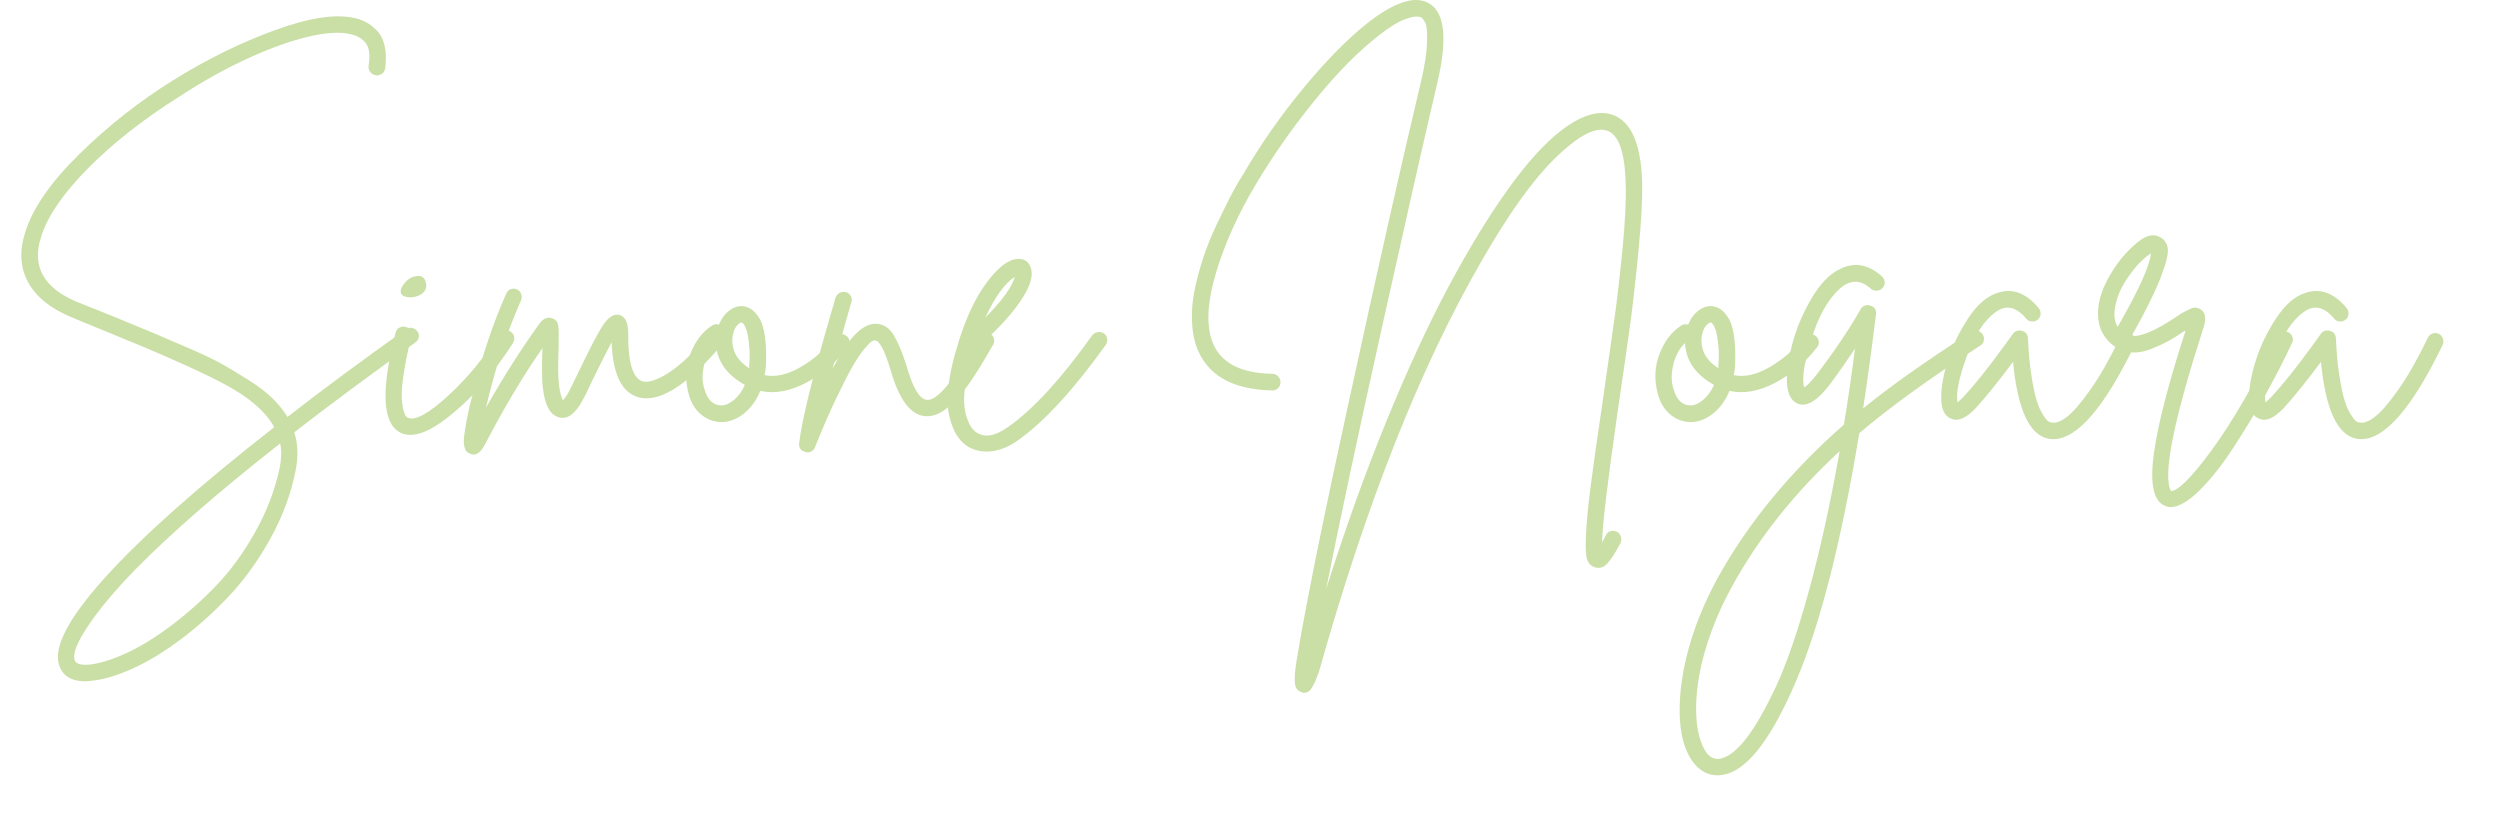 <svg xmlns="http://www.w3.org/2000/svg" id="Your_Design" data-name="Your Design" viewBox="0 0 737.47 247.62"><defs><style>      .cls-1 {        fill: #cadfa6;      }    </style></defs><path class="cls-1" d="M121.53,96.72c.63.13,1.15.46,1.57,1.01.42.55.57,1.13.44,1.76-.13.63-.48,1.16-1.07,1.57-13.02,9.32-24.91,18.14-35.66,26.46,1.09,3.44,1.22,7.22.38,11.34-1.34,6.8-3.8,13.44-7.37,19.91-3.57,6.47-7.64,12.14-12.22,17.01-4.58,4.87-9.41,9.2-14.49,12.98-5.08,3.78-9.91,6.68-14.49,8.69-4.58,2.02-8.59,3.15-12.03,3.4-.5.08-.97.13-1.39.13-4.03,0-6.6-1.51-7.69-4.54-1.93-5.29,2.56-13.99,13.48-26.08,10.92-12.1,27.55-26.88,49.9-44.35-2.52-4.62-7.48-8.88-14.87-12.79-7.39-3.91-19.07-9.09-35.03-15.56-4.37-1.76-7.73-3.15-10.08-4.16-6.05-2.52-10.25-5.92-12.6-10.21-2.35-4.28-2.65-9.2-.88-14.74,2.18-7.06,7.48-14.72,15.88-23,8.4-8.27,17.58-15.52,27.53-21.73,9.95-6.22,19.99-11.17,30.11-14.87,10.12-3.7,17.95-4.91,23.5-3.65,1.26.25,2.41.65,3.46,1.2,1.05.55,2.12,1.37,3.21,2.46,1.09,1.09,1.87,2.58,2.33,4.47.46,1.89.52,4.14.19,6.74-.08.42-.25.8-.5,1.13-.25.34-.59.59-1.01.76-.42.17-.84.21-1.26.13-.67-.08-1.22-.4-1.64-.94-.42-.55-.59-1.15-.5-1.83.5-3.11.23-5.33-.82-6.68-1.05-1.34-2.54-2.23-4.47-2.65-3.11-.76-7.31-.5-12.6.76-5.29,1.26-11.19,3.38-17.7,6.36-6.51,2.98-13.13,6.66-19.84,11.03-10.84,6.8-19.95,13.94-27.34,21.42-7.39,7.48-12.01,14.24-13.86,20.29-2.77,8.65.8,15.04,10.71,19.15,2.27.93,5.63,2.27,10.08,4.03,5.54,2.27,9.66,3.97,12.35,5.1,2.69,1.13,6.22,2.65,10.58,4.54,4.37,1.89,7.73,3.51,10.08,4.85,2.35,1.34,4.91,2.9,7.69,4.66,2.77,1.76,5.04,3.51,6.8,5.23,1.76,1.72,3.23,3.55,4.41,5.48,10.58-8.23,22.22-16.84,34.9-25.83.59-.42,1.2-.57,1.83-.44ZM82.53,137.86c.5-2.52.55-4.87.13-7.06-17.89,14.03-32.09,26.38-42.59,37.04-6.13,6.3-10.84,11.91-14.11,16.82-3.28,4.91-4.58,8.29-3.91,10.14.33,1.01,1.72,1.43,4.16,1.26,2.85-.25,6.36-1.3,10.52-3.15,4.16-1.85,8.61-4.54,13.36-8.06,4.74-3.53,9.28-7.54,13.61-12.03,4.33-4.49,8.21-9.83,11.65-16,3.44-6.17,5.84-12.5,7.18-18.96Z"></path><path class="cls-1" d="M148.74,97.54c.63-.17,1.24-.08,1.83.25.59.34.95.84,1.07,1.51.13.67.02,1.3-.31,1.89-2.35,3.7-5.19,7.54-8.51,11.53-3.32,3.99-7.06,7.58-11.21,10.77s-7.67,4.79-10.52,4.79c-1.01,0-1.89-.17-2.65-.5-5.63-2.44-6.22-12.3-1.76-29.61.17-.67.55-1.18,1.13-1.51.59-.33,1.2-.42,1.83-.25.63.17,1.11.55,1.45,1.13.33.59.42,1.18.25,1.76-1.01,4.03-1.74,7.58-2.21,10.65-.46,3.07-.67,5.4-.63,6.99.04,1.6.21,2.92.5,3.97.29,1.05.55,1.68.76,1.89.21.21.4.36.57.44,2.18.93,6.15-1.26,11.91-6.55,5.75-5.29,10.73-11.34,14.93-18.14.42-.5.94-.84,1.57-1.01ZM120.83,87.71c-2.44-.17-3.19-1.18-2.27-3.02.84-1.51,1.93-2.52,3.28-3.02,2.1-.67,3.36-.13,3.78,1.64.42,1.68-.21,2.94-1.89,3.78-.84.42-1.81.63-2.9.63Z"></path><path class="cls-1" d="M210.92,97.73c.67-.04,1.26.15,1.76.57.5.42.78.97.82,1.64.04.67-.15,1.26-.57,1.76-10.67,12.52-19.11,17.6-25.33,15.25-4.45-1.68-6.85-7.01-7.18-16-1.18,2.19-3.02,5.84-5.54,10.96-1.43,3.11-2.39,5.08-2.9,5.92-2.19,4.2-4.54,5.97-7.06,5.29-3.45-.84-5.12-5.67-5.04-14.49,0-1.68.04-3.65.13-5.92-5.54,7.9-11.21,17.39-17.01,28.48-1.01,1.93-2.1,2.9-3.28,2.9-.42,0-.82-.11-1.2-.31-.38-.21-.67-.4-.88-.57-.21-.17-.42-.63-.63-1.39-.21-.76-.25-1.72-.13-2.9.13-1.18.4-2.9.82-5.17.42-2.27,1.05-5,1.89-8.19,2.69-10.75,5.92-20.37,9.7-28.85.25-.67.69-1.13,1.32-1.39.63-.25,1.26-.23,1.89.06.63.3,1.05.76,1.26,1.39.21.63.19,1.24-.06,1.83-4.2,9.49-7.64,20.03-10.33,31.63,5.04-8.9,10.25-17.09,15.62-24.57,1.18-1.68,2.48-2.27,3.91-1.76,1.01.34,1.59,1.03,1.76,2.08.17,1.05.21,3.13.13,6.24-.08,2.6-.13,4.75-.13,6.43,0,4.45.46,7.6,1.39,9.45.5-.5,1.09-1.34,1.76-2.52.42-.84,1.34-2.73,2.77-5.67,3.44-7.22,5.92-11.95,7.43-14.18,1.51-2.22,3.07-3.17,4.66-2.83,1.76.42,2.65,2.27,2.65,5.54-.08,8.23,1.26,12.9,4.03,13.99,1.68.59,4.24-.19,7.69-2.33,3.44-2.14,7.52-5.99,12.22-11.53.42-.5.96-.78,1.64-.82Z"></path><path class="cls-1" d="M250.11,102.46c-3.45,4.45-7.56,7.94-12.35,10.46-4.79,2.52-9.28,3.32-13.48,2.39-1.18,2.86-2.82,5.1-4.91,6.74-2.1,1.64-4.28,2.46-6.55,2.46h-.13c-2.27-.08-4.26-.86-5.99-2.33-1.72-1.47-2.92-3.51-3.59-6.11-1.09-4.11-.9-8.04.57-11.78,1.47-3.74,3.59-6.49,6.36-8.25.59-.42,1.26-.5,2.02-.25.76-1.85,1.83-3.28,3.21-4.28,1.39-1.01,2.83-1.39,4.35-1.13.84.17,1.62.53,2.33,1.07.71.55,1.43,1.41,2.14,2.58.71,1.18,1.24,2.98,1.58,5.42.33,2.44.42,5.33.25,8.69-.08.84-.21,1.68-.38,2.52,3.19.67,6.74-.13,10.65-2.39s7.24-5.21,10.02-8.82c.42-.5.96-.8,1.64-.88.67-.08,1.28.08,1.83.5.55.42.86.97.95,1.64.08.67-.08,1.26-.5,1.76ZM212.81,119.59c1.18,0,2.41-.55,3.72-1.64,1.3-1.09,2.37-2.56,3.21-4.41-5.46-3.02-8.32-7.14-8.57-12.35-1.68,1.6-2.83,3.74-3.46,6.43-.63,2.69-.61,5.04.06,7.06.92,3.28,2.6,4.91,5.04,4.91ZM221,107.87c.17-2.02.19-3.76.06-5.23-.13-1.47-.27-2.67-.44-3.59-.17-.92-.38-1.68-.63-2.27-.25-.59-.48-1.01-.69-1.26-.21-.25-.36-.38-.44-.38h-.13c-.34,0-.76.27-1.26.82-.5.55-.88,1.28-1.13,2.21-.5,1.76-.42,3.57.25,5.42.67,1.85,2.14,3.53,4.41,5.04v-.76Z"></path><path class="cls-1" d="M290.18,98.17c.67-.17,1.3-.08,1.89.25.59.34.96.82,1.13,1.45.17.63.08,1.24-.25,1.83-2.86,5.04-5.34,9.03-7.43,11.97-2.1,2.94-4.24,5.25-6.43,6.93-2.19,1.68-4.33,2.39-6.43,2.14-4.2-.5-7.52-5.04-9.95-13.61-1.76-5.8-3.28-8.69-4.54-8.69-.25-.08-.61.02-1.07.31-.46.3-1.2,1.05-2.21,2.27-1.01,1.22-2.12,2.88-3.34,4.98-1.22,2.1-2.82,5.21-4.79,9.32-1.97,4.12-4.09,8.99-6.36,14.62-.42,1.01-1.18,1.51-2.27,1.51-.17,0-.33-.04-.5-.13-1.43-.34-2.06-1.22-1.89-2.65.84-6.89,3.99-19.7,9.45-38.43.59-1.93,1.01-3.4,1.26-4.41.25-.67.67-1.15,1.26-1.45.59-.29,1.2-.36,1.83-.19.63.17,1.11.55,1.45,1.13.33.59.38,1.22.13,1.89-.17.59-.59,2.06-1.26,4.41-1.85,6.47-3.28,11.51-4.28,15.12,2.69-5.04,5.04-8.52,7.06-10.46,2.02-1.93,3.95-2.85,5.8-2.77,2.18.08,3.93,1.22,5.23,3.4,1.3,2.19,2.54,5.17,3.72,8.95,1.85,6.47,3.82,9.83,5.92,10.08,1.01.17,2.25-.4,3.72-1.7,1.47-1.3,3.04-3.19,4.73-5.67,1.68-2.48,2.96-4.43,3.84-5.86.88-1.43,1.91-3.23,3.09-5.42.33-.59.84-.96,1.51-1.13Z"></path><path class="cls-1" d="M326.21,101.7c-9.49,13.27-18.14,22.68-25.96,28.22-3.11,2.18-6.17,3.28-9.2,3.28-2.35,0-4.41-.63-6.17-1.89-1.01-.76-1.91-1.76-2.71-3.02-.8-1.26-1.49-3.02-2.08-5.29-.59-2.27-.69-5.25-.31-8.95.38-3.7,1.32-7.89,2.83-12.6v-.13c2.35-7.64,5.21-13.69,8.57-18.14,3.36-4.45,6.38-6.72,9.07-6.8,1.93-.08,3.19.76,3.78,2.52.92,2.44-.17,5.88-3.28,10.33-3.11,4.45-7.69,9.24-13.73,14.36-1.01,3.28-1.72,6.3-2.14,9.07-.42,2.77-.57,4.98-.44,6.61.13,1.64.42,3.07.88,4.28.46,1.22.88,2.08,1.26,2.58.38.5.78.92,1.2,1.26,2.52,1.85,5.75,1.34,9.7-1.51,7.39-5.21,15.62-14.19,24.7-26.96.42-.5.96-.82,1.64-.94.67-.13,1.28,0,1.83.38.55.38.86.9.95,1.58.08.67-.04,1.26-.38,1.76ZM299.37,81.67c-2.94,1.85-5.84,5.84-8.69,11.97,4.87-4.87,7.77-8.86,8.69-11.97Z"></path><path class="cls-1" d="M475.08,156.7c.63-.21,1.24-.17,1.83.13.59.29.99.76,1.2,1.39.21.63.19,1.28-.06,1.95-1.51,2.85-2.82,4.87-3.91,6.05-1.09,1.18-2.31,1.55-3.65,1.13-1.09-.34-1.85-1.07-2.27-2.21-.42-1.13-.55-3.55-.38-7.25.17-3.7.61-8.36,1.32-13.99.71-5.63,1.87-13.78,3.46-24.44,1.51-10.67,2.69-18.94,3.53-24.82.84-5.88,1.66-12.92,2.46-21.1.8-8.19,1.11-14.64.95-19.34-.25-10.08-2.39-15.37-6.43-15.88-3.45-.5-8.36,2.39-14.74,8.69-6.38,6.3-13.53,16.34-21.42,30.11-18.06,31.25-34.06,71.74-48.01,121.46-.08,0-.13.04-.13.13-.34,1.01-.61,1.74-.82,2.2-.21.46-.48,1.01-.82,1.64-.34.63-.71,1.09-1.13,1.39-.42.29-.88.44-1.39.44-.25,0-.55-.08-.88-.25-1.09-.34-1.7-1.26-1.83-2.77-.13-1.51.06-3.78.57-6.8.67-4.2,1.76-10.25,3.28-18.14,2.6-13.61,6.47-32.17,11.59-55.69,8.9-40.91,16.21-73.33,21.92-97.27,1.01-4.37,1.55-8.02,1.64-10.96.08-2.94-.06-4.81-.44-5.61-.38-.8-.78-1.36-1.2-1.7-.92-.5-2.46-.38-4.6.38-2.14.76-4.81,2.39-8,4.91-5.88,4.54-12.1,10.82-18.65,18.84-6.55,8.02-12.41,16.36-17.58,25.01-5.17,8.65-9.05,17.22-11.65,25.7-2.6,8.49-3.07,15.25-1.39,20.29,2.18,6.47,8.15,9.79,17.89,9.95.67,0,1.24.25,1.7.76.46.5.69,1.09.69,1.76s-.23,1.24-.69,1.7c-.46.46-1.03.69-1.7.69-12.1-.25-19.61-4.7-22.55-13.36-.76-2.35-1.15-5-1.2-7.94-.04-2.94.27-5.94.94-9.01.67-3.07,1.51-6.11,2.52-9.13,1.01-3.02,2.22-6.05,3.65-9.07,1.43-3.02,2.75-5.73,3.97-8.13,1.22-2.39,2.54-4.73,3.97-6.99,5.29-9.07,11.32-17.68,18.08-25.83,6.76-8.15,13.08-14.53,18.96-19.15,8.06-6.22,14.11-8.02,18.14-5.42,4.45,2.86,5.17,10.67,2.14,23.44-3.61,15.37-9.01,39.21-16.19,71.5-7.18,32.3-12.71,58.19-16.57,77.68,5.54-17.56,11.44-34,17.7-49.33,6.26-15.33,12.37-28.58,18.33-39.75,5.96-11.17,11.8-20.75,17.51-28.73,5.71-7.98,11.03-13.84,15.94-17.58,4.91-3.74,9.26-5.4,13.04-4.98,6.8.93,10.37,7.81,10.71,20.66.08,4.79-.27,11.34-1.07,19.66-.8,8.32-1.6,15.44-2.39,21.36-.8,5.92-2,14.26-3.59,25.01-3.11,21.59-4.71,34.9-4.79,39.94.33-.67.71-1.39,1.13-2.14.25-.59.69-.99,1.32-1.2Z"></path><path class="cls-1" d="M536,102.46c-3.45,4.45-7.56,7.94-12.35,10.46s-9.28,3.32-13.48,2.39c-1.18,2.86-2.82,5.1-4.91,6.74-2.1,1.64-4.28,2.46-6.55,2.46h-.13c-2.27-.08-4.26-.86-5.98-2.33-1.72-1.47-2.92-3.51-3.59-6.11-1.09-4.11-.9-8.04.57-11.78,1.47-3.74,3.59-6.49,6.36-8.25.59-.42,1.26-.5,2.02-.25.76-1.85,1.83-3.28,3.21-4.28,1.39-1.01,2.83-1.39,4.35-1.13.84.17,1.62.53,2.33,1.07.71.55,1.43,1.41,2.14,2.58.71,1.18,1.24,2.98,1.57,5.42.33,2.44.42,5.33.25,8.69-.08.84-.21,1.68-.38,2.52,3.19.67,6.74-.13,10.65-2.39,3.91-2.27,7.25-5.21,10.02-8.82.42-.5.96-.8,1.64-.88.67-.08,1.28.08,1.83.5.55.42.86.97.95,1.64.08.67-.08,1.26-.5,1.76ZM498.7,119.59c1.18,0,2.41-.55,3.72-1.64,1.3-1.09,2.37-2.56,3.21-4.41-5.46-3.02-8.32-7.14-8.57-12.35-1.68,1.6-2.83,3.74-3.47,6.43-.63,2.69-.61,5.04.06,7.06.92,3.28,2.6,4.91,5.04,4.91ZM506.89,107.87c.17-2.02.19-3.76.06-5.23-.13-1.47-.27-2.67-.44-3.59-.17-.92-.38-1.68-.63-2.27-.25-.59-.48-1.01-.69-1.26-.21-.25-.36-.38-.44-.38h-.13c-.34,0-.76.27-1.26.82-.5.55-.88,1.28-1.13,2.21-.5,1.76-.42,3.57.25,5.42.67,1.85,2.14,3.53,4.41,5.04v-.76Z"></path><path class="cls-1" d="M584.13,101.95c-15.12,9.83-27.01,18.44-35.66,25.83-5.29,31.92-11.47,56.2-18.52,72.83-7.06,16.63-13.94,25.87-20.66,27.72-.92.25-1.81.38-2.65.38-2.69,0-5-1.18-6.93-3.53-3.61-4.54-4.91-11.8-3.91-21.8,1.18-10.75,4.83-21.76,10.96-33.01,8.99-16.21,21.38-31.25,37.17-45.11,1.18-7.14,2.27-14.62,3.28-22.43-2.69,4.03-5.17,7.56-7.43,10.58-3.53,4.62-6.55,6.55-9.07,5.8-2.02-.59-3.19-2.44-3.53-5.54-.25-2.94.19-6.74,1.32-11.4,1.13-4.66,3-9.26,5.61-13.8,2.6-4.54,5.46-7.56,8.57-9.07,4.28-2.18,8.44-1.47,12.47,2.14.5.5.78,1.07.82,1.7.04.63-.17,1.2-.63,1.7-.46.5-1.03.78-1.7.82-.67.04-1.26-.15-1.76-.57-3.02-2.77-6.09-2.77-9.2,0-3.53,3.19-6.34,8.25-8.44,15.18-2.1,6.93-2.77,11.57-2.02,13.92.92-.59,2.14-1.85,3.65-3.78,5.38-7.06,9.7-13.48,12.98-19.28.67-1.09,1.64-1.45,2.9-1.07,1.26.38,1.81,1.24,1.64,2.58-1.18,9.66-2.44,18.9-3.78,27.72,7.81-6.38,18.44-13.9,31.88-22.55.59-.42,1.2-.55,1.83-.38.63.17,1.13.53,1.51,1.07.38.55.5,1.16.38,1.83-.13.67-.48,1.18-1.07,1.51ZM507.9,223.67c2.27-.59,4.73-2.6,7.37-6.05,2.65-3.45,5.52-8.49,8.63-15.12,3.11-6.64,6.32-15.96,9.64-27.97,3.32-12.01,6.36-25.83,9.14-41.45-13.27,12.26-23.81,25.49-31.63,39.69-2.52,4.54-4.6,9.07-6.24,13.61-1.64,4.54-2.79,8.65-3.47,12.35-.67,3.7-1.01,7.12-1.01,10.27s.3,5.82.88,8c.59,2.18,1.34,3.91,2.27,5.17,1.26,1.51,2.73,2.02,4.41,1.51Z"></path><path class="cls-1" d="M629.74,101.7c-8.99,18.56-17.01,27.85-24.07,27.85-.42,0-.88-.04-1.39-.13-5.63-1.09-9.12-8.65-10.46-22.68-4.12,5.54-7.77,10.08-10.96,13.61-2.86,3.02-5.29,4.08-7.31,3.15-2.02-.76-2.98-2.94-2.9-6.55,0-3.02.67-6.63,2.02-10.84,1.34-4.2,3.32-8.27,5.92-12.22,2.6-3.95,5.42-6.43,8.44-7.43,4.45-1.59,8.57-.13,12.35,4.41.42.5.61,1.09.57,1.76-.04.67-.31,1.22-.82,1.64-.5.42-1.09.61-1.76.57-.67-.04-1.22-.31-1.64-.82-2.94-3.53-5.92-4.2-8.95-2.02-3.45,2.44-6.32,6.83-8.63,13.17-2.31,6.34-3.21,10.86-2.71,13.54.5-.42,1.09-.96,1.76-1.64,3.36-3.61,7.48-8.78,12.35-15.5,1.09-1.51,1.85-2.56,2.27-3.15.67-.84,1.55-1.11,2.65-.82,1.09.3,1.68,1.03,1.76,2.21.17,4.12.5,7.77,1.01,10.96.5,3.19,1.01,5.61,1.51,7.25.5,1.64,1.09,3,1.76,4.09.67,1.09,1.2,1.79,1.58,2.08.38.3.78.44,1.2.44,1.18.25,2.67-.31,4.47-1.7,1.81-1.39,4.11-4.07,6.93-8.06,2.81-3.99,5.69-9.05,8.63-15.18.33-.67.82-1.11,1.45-1.32.63-.21,1.24-.17,1.83.13.59.3.99.76,1.2,1.39.21.63.19,1.24-.06,1.83Z"></path><path class="cls-1" d="M673.14,97.86c.63-.21,1.24-.17,1.83.13.59.3,1.01.76,1.26,1.39.25.63.21,1.24-.13,1.83-2.27,4.87-4.83,9.87-7.69,14.99-2.86,5.12-5.99,10.31-9.39,15.56s-6.78,9.53-10.14,12.85c-3.36,3.32-6.22,4.98-8.57,4.98-.59,0-1.13-.13-1.64-.38-3.45-1.34-4.54-6.55-3.28-15.62,1.18-8.48,4.28-20.49,9.32-36.04-.08,0-.15.02-.19.06-.04.04-.11.06-.19.06-1.85,1.26-3.38,2.23-4.6,2.9-1.22.67-2.86,1.43-4.91,2.27-2.06.84-4.01,1.22-5.86,1.13-1.85-.08-3.57-.67-5.17-1.76-3.19-2.27-4.83-5.42-4.91-9.45-.08-4.03,1.43-8.44,4.54-13.23,1.93-3.02,4.26-5.67,6.99-7.94,2.73-2.27,5.06-2.77,6.99-1.51,1.18.67,1.87,1.76,2.08,3.28.21,1.51-.53,4.43-2.21,8.76-1.68,4.33-4.49,9.98-8.44,16.95,2.6.34,6.89-1.47,12.85-5.42,1.09-.76,1.91-1.28,2.46-1.57.55-.29,1.18-.61,1.89-.94.71-.33,1.32-.46,1.83-.38.5.08,1.01.3,1.51.63,1.26,1.01,1.47,2.77.63,5.29-8.4,26.04-11.72,41.83-9.95,47.38.17.33.29.59.38.76.67.08,1.7-.46,3.09-1.64,1.39-1.18,3.11-3.02,5.17-5.54,2.06-2.52,4.28-5.54,6.68-9.07,2.39-3.53,5.04-7.85,7.94-12.98,2.9-5.12,5.69-10.58,8.38-16.38.33-.67.82-1.11,1.45-1.32ZM624.19,89.35c-.76,2.94-.59,5.29.5,7.06,6.13-10.67,9.41-17.89,9.83-21.67-1.01.59-2.16,1.56-3.47,2.9-1.3,1.34-2.65,3.09-4.03,5.23-1.39,2.14-2.33,4.31-2.83,6.49Z"></path><path class="cls-1" d="M720.58,101.7c-8.99,18.56-17.01,27.85-24.07,27.85-.42,0-.88-.04-1.39-.13-5.63-1.09-9.12-8.65-10.46-22.68-4.12,5.54-7.77,10.08-10.96,13.61-2.86,3.02-5.29,4.08-7.31,3.15-2.02-.76-2.98-2.94-2.9-6.55,0-3.02.67-6.63,2.02-10.84,1.34-4.2,3.32-8.27,5.92-12.22,2.6-3.95,5.42-6.43,8.44-7.43,4.45-1.59,8.57-.13,12.35,4.41.42.5.61,1.09.57,1.76-.04.67-.31,1.22-.82,1.64-.5.42-1.09.61-1.76.57-.67-.04-1.22-.31-1.64-.82-2.94-3.53-5.92-4.2-8.95-2.02-3.45,2.44-6.32,6.83-8.63,13.17-2.31,6.34-3.21,10.86-2.71,13.54.5-.42,1.09-.96,1.76-1.64,3.36-3.61,7.48-8.78,12.35-15.5,1.09-1.51,1.85-2.56,2.27-3.15.67-.84,1.55-1.11,2.65-.82,1.09.3,1.68,1.03,1.76,2.21.17,4.12.5,7.77,1.01,10.96.5,3.19,1.01,5.61,1.51,7.25.5,1.64,1.09,3,1.76,4.09.67,1.09,1.2,1.79,1.58,2.08.38.3.78.44,1.2.44,1.18.25,2.67-.31,4.47-1.7,1.81-1.39,4.11-4.07,6.93-8.06,2.81-3.99,5.69-9.05,8.63-15.18.33-.67.82-1.11,1.45-1.32.63-.21,1.24-.17,1.83.13.59.3.99.76,1.2,1.39.21.63.19,1.24-.06,1.83Z"></path></svg>